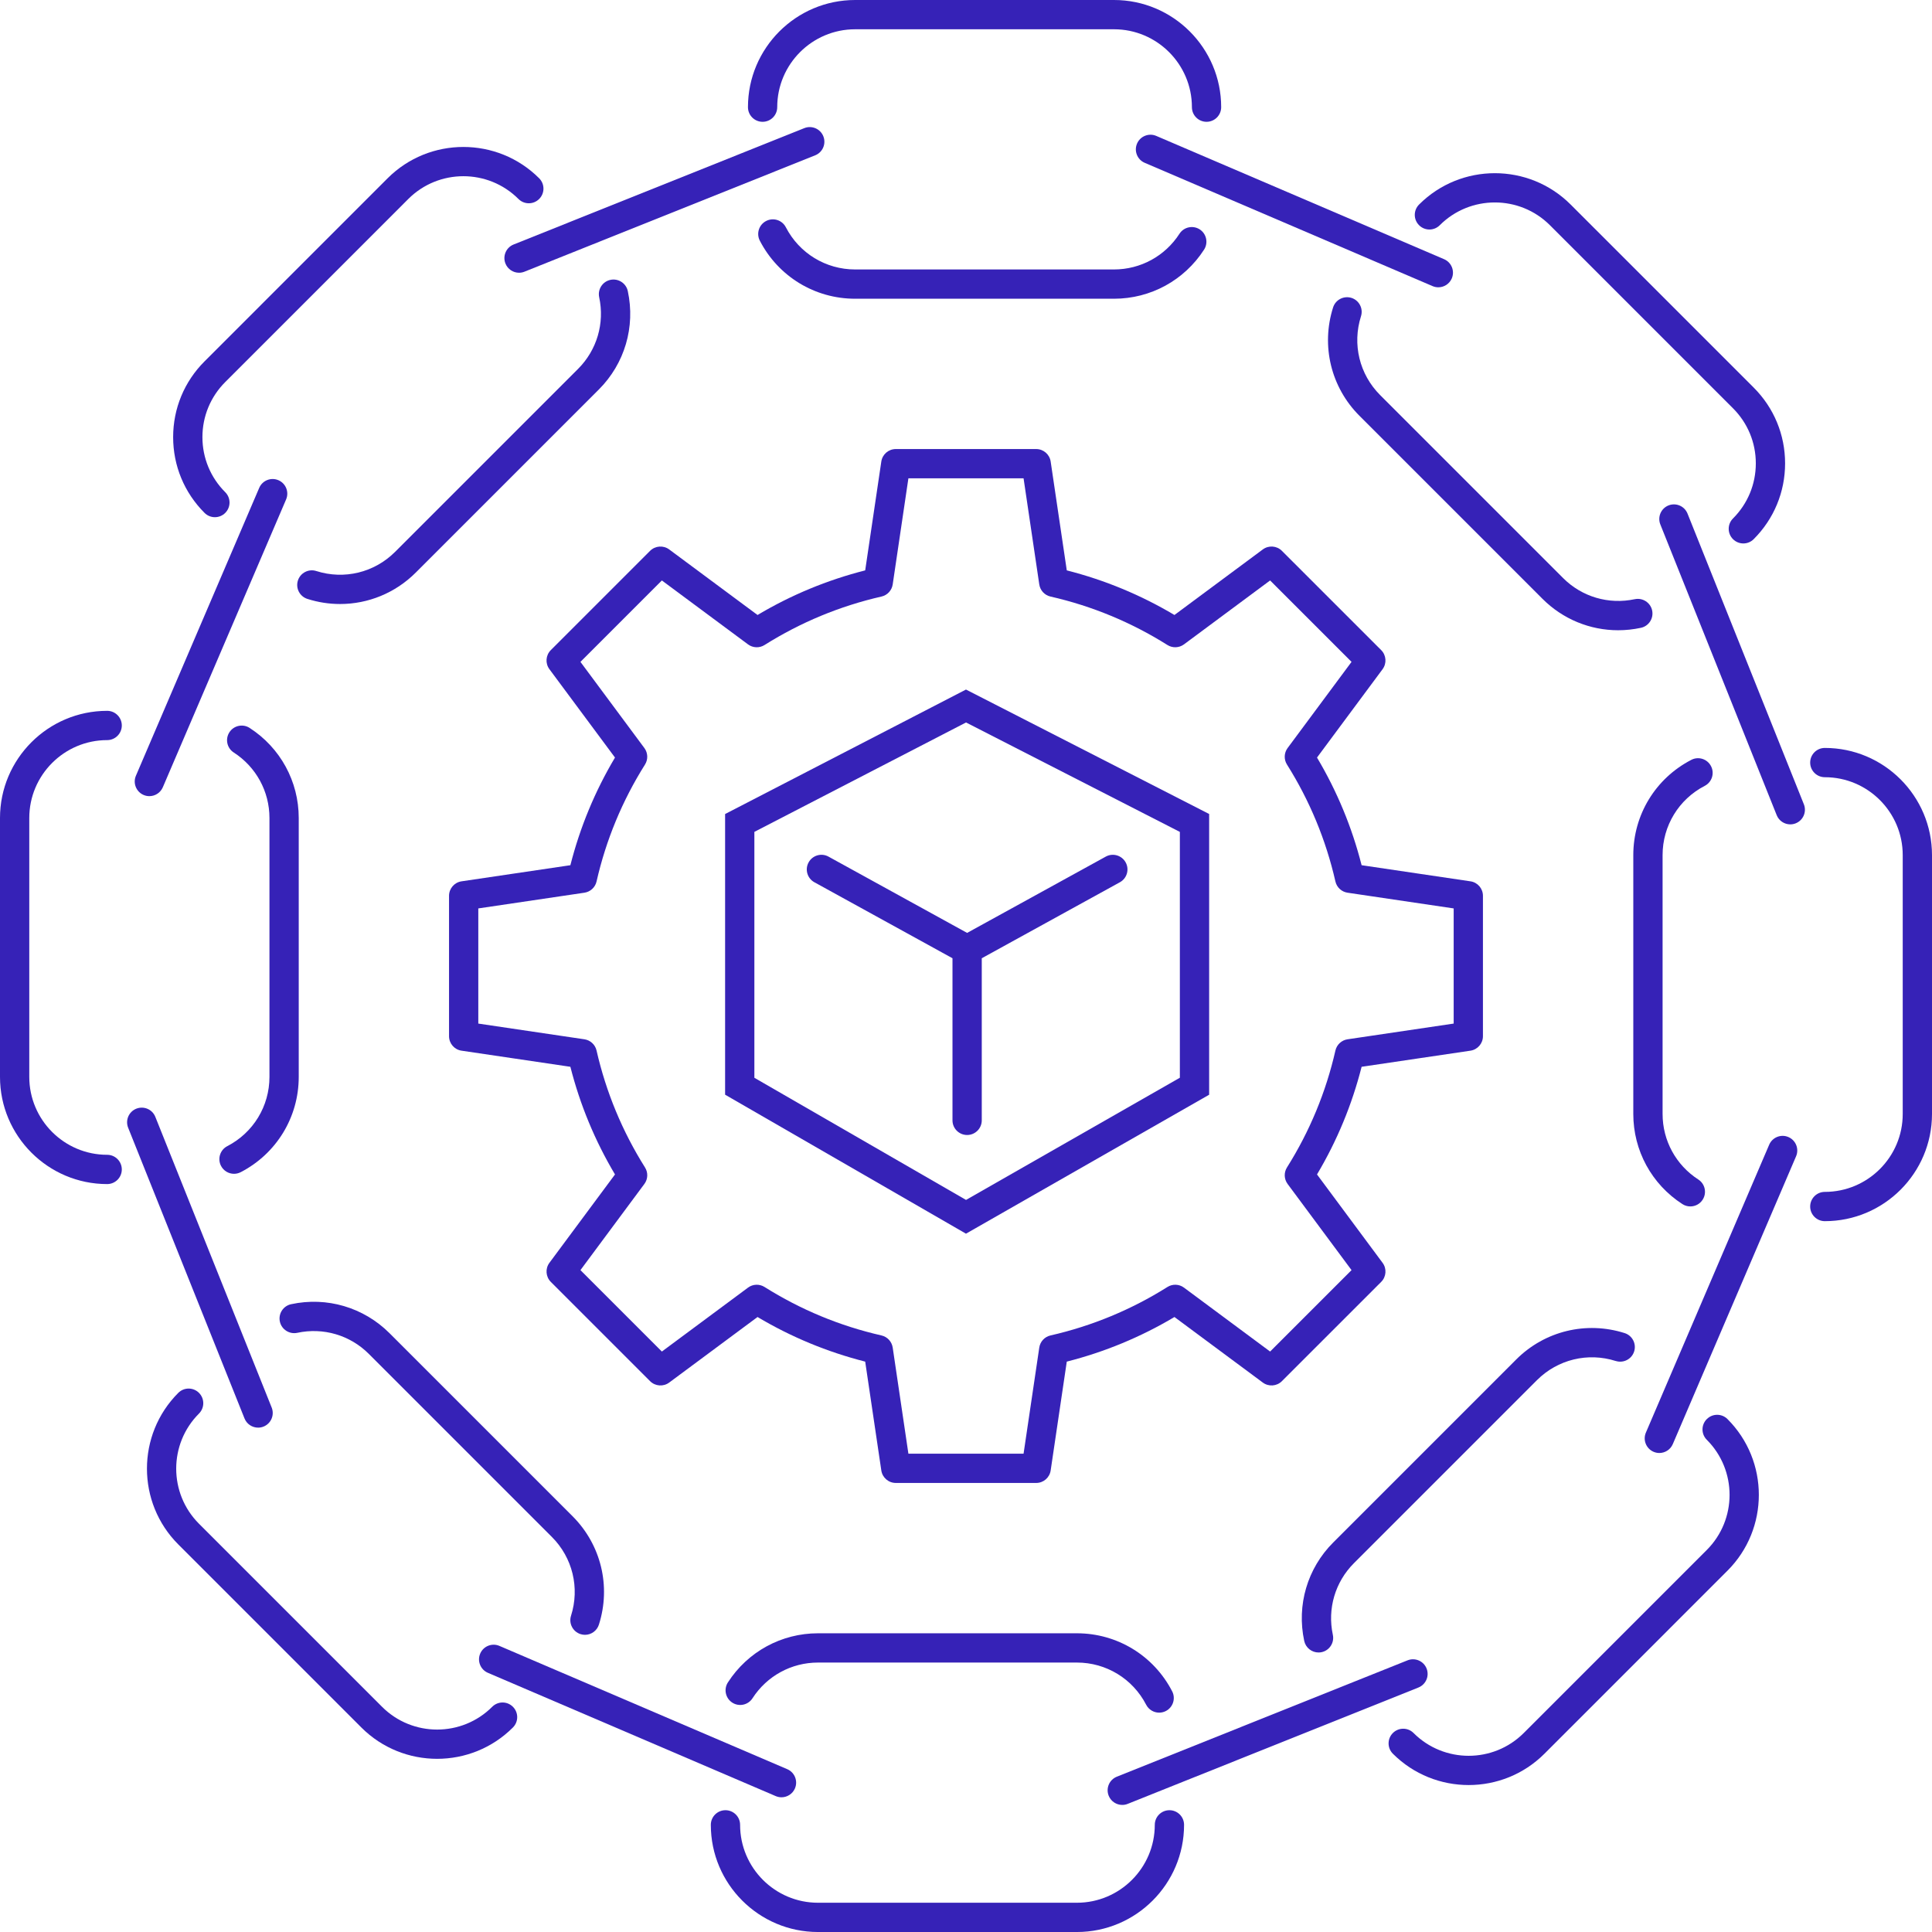 <svg width="176" height="176" viewBox="0 0 176 176" fill="none" xmlns="http://www.w3.org/2000/svg">
<g clip-path="url(#clip0_2017_5682)">
<path d="M66.055 74.156V99.723L87.998 112.385L110.15 99.727V74.153L87.998 62.816L66.055 74.156ZM107.482 75.784V98.179L88.003 109.31L68.721 98.183V75.781L88.003 65.815L107.482 75.784Z" fill="#3622B7"/>
<path d="M74.187 80.371L86.769 87.294V102.062C86.769 102.798 87.366 103.395 88.102 103.395C88.838 103.395 89.436 102.798 89.436 102.062V87.294L102.018 80.371C102.664 80.016 102.9 79.206 102.544 78.561C102.189 77.916 101.378 77.68 100.733 78.035L88.102 84.985L75.473 78.035C74.829 77.679 74.017 77.915 73.662 78.561C73.306 79.206 73.542 80.016 74.187 80.371Z" fill="#3622B7"/>
<path d="M69.47 11.096C70.206 11.096 70.803 10.499 70.803 9.763C70.803 5.849 73.987 2.667 77.9 2.667H101.484C105.397 2.667 108.58 5.851 108.58 9.763C108.58 10.499 109.177 11.096 109.913 11.096C110.649 11.096 111.246 10.499 111.246 9.763C111.246 4.379 106.866 0 101.484 0H77.9C72.515 0 68.137 4.38 68.137 9.763C68.137 10.499 68.734 11.096 69.47 11.096Z" fill="#3622B7"/>
<path d="M77.897 24.547C75.232 24.547 72.814 23.075 71.589 20.704C71.252 20.049 70.448 19.792 69.792 20.132C69.138 20.47 68.881 21.275 69.22 21.93C70.905 25.188 74.23 27.214 77.897 27.214H101.481C104.812 27.214 107.88 25.541 109.688 22.74C110.087 22.122 109.909 21.296 109.291 20.896C108.672 20.5 107.847 20.674 107.447 21.294C106.132 23.331 103.901 24.547 101.48 24.547H77.897Z" fill="#3622B7"/>
<path d="M131.027 26.172C131.545 26.172 132.037 25.868 132.254 25.363C132.543 24.687 132.23 23.903 131.553 23.612L105.331 12.381C104.654 12.091 103.87 12.405 103.58 13.083C103.291 13.759 103.604 14.543 104.282 14.833L130.503 26.064C130.674 26.137 130.853 26.172 131.027 26.172Z" fill="#3622B7"/>
<path d="M131.159 20.517C133.926 17.751 138.429 17.751 141.195 20.517L157.871 37.194C159.211 38.534 159.95 40.316 159.95 42.212C159.95 44.108 159.211 45.89 157.871 47.231C157.35 47.751 157.35 48.595 157.871 49.116C158.131 49.376 158.473 49.507 158.814 49.507C159.155 49.507 159.497 49.376 159.757 49.116C161.601 47.272 162.617 44.82 162.617 42.212C162.617 39.604 161.601 37.152 159.757 35.308L143.081 18.632C139.275 14.825 133.079 14.825 129.274 18.632C128.752 19.154 128.752 19.996 129.274 20.517C129.795 21.039 130.638 21.039 131.159 20.517Z" fill="#3622B7"/>
<path d="M148.922 54.584C146.553 55.091 144.114 54.378 142.402 52.666L125.726 35.99C123.841 34.104 123.173 31.354 123.982 28.812C124.205 28.111 123.817 27.36 123.116 27.137C122.412 26.918 121.665 27.303 121.441 28.004C120.329 31.502 121.248 35.283 123.841 37.876L140.517 54.552C142.373 56.408 144.848 57.414 147.408 57.414C148.097 57.414 148.792 57.34 149.482 57.192C150.202 57.038 150.66 56.328 150.505 55.608C150.35 54.888 149.638 54.432 148.921 54.586L148.922 54.584Z" fill="#3622B7"/>
<path d="M153.728 46.786C153.455 46.102 152.679 45.771 151.995 46.043C151.311 46.316 150.979 47.092 151.252 47.776L161.852 74.259C162.06 74.781 162.561 75.098 163.091 75.098C163.256 75.098 163.424 75.067 163.585 75.002C164.269 74.729 164.601 73.953 164.328 73.269L153.728 46.786Z" fill="#3622B7"/>
<path d="M166.236 68.135C165.5 68.135 164.902 68.733 164.902 69.469C164.902 70.204 165.5 70.802 166.236 70.802C170.149 70.802 173.333 73.986 173.333 77.898V101.482C173.333 105.395 170.149 108.578 166.236 108.578C165.5 108.578 164.902 109.175 164.902 109.911C164.902 110.647 165.5 111.245 166.236 111.245C171.62 111.245 176 106.865 176 101.482V77.898C176 72.514 171.62 68.135 166.236 68.135Z" fill="#3622B7"/>
<path d="M155.297 71.59C155.952 71.253 156.208 70.447 155.869 69.794C155.532 69.139 154.726 68.88 154.073 69.222C150.813 70.907 148.789 74.231 148.789 77.898V101.482C148.789 104.813 150.461 107.881 153.262 109.689C153.485 109.833 153.736 109.902 153.985 109.902C154.422 109.902 154.852 109.688 155.106 109.292C155.506 108.673 155.329 107.847 154.71 107.449C152.673 106.133 151.457 103.902 151.457 101.481V77.897C151.457 75.231 152.929 72.814 155.298 71.589L155.297 71.59Z" fill="#3622B7"/>
<path d="M162.917 103.582C162.24 103.291 161.457 103.606 161.167 104.283L149.936 130.505C149.647 131.181 149.96 131.965 150.637 132.256C150.808 132.329 150.987 132.364 151.161 132.364C151.679 132.364 152.171 132.06 152.388 131.554L163.619 105.333C163.908 104.657 163.595 103.873 162.917 103.582Z" fill="#3622B7"/>
<path d="M155.485 129.276C154.963 129.796 154.963 130.64 155.485 131.161C158.251 133.928 158.251 138.43 155.485 141.197L138.809 157.873C136.042 160.64 131.539 160.641 128.772 157.873C128.251 157.352 127.408 157.352 126.887 157.873C126.366 158.395 126.366 159.239 126.887 159.759C128.791 161.663 131.291 162.613 133.791 162.613C136.291 162.613 138.791 161.661 140.695 159.759L157.371 143.082C161.177 139.276 161.177 133.082 157.371 129.276C156.85 128.754 156.006 128.754 155.485 129.276Z" fill="#3622B7"/>
<path d="M147.192 123.982C147.894 124.202 148.642 123.817 148.866 123.116C149.089 122.414 148.701 121.664 148 121.441C144.501 120.33 140.721 121.248 138.127 123.841L121.451 140.517C119.097 142.872 118.11 146.224 118.811 149.484C118.946 150.109 119.499 150.537 120.114 150.537C120.207 150.537 120.302 150.528 120.395 150.508C121.115 150.353 121.573 149.644 121.418 148.924C120.909 146.553 121.626 144.117 123.337 142.404L140.013 125.728C141.898 123.844 144.649 123.174 147.19 123.984L147.192 123.982Z" fill="#3622B7"/>
<path d="M102.237 164.424C102.402 164.424 102.57 164.393 102.731 164.328L129.214 153.728C129.898 153.454 130.23 152.678 129.957 151.994C129.684 151.31 128.908 150.98 128.224 151.252L101.741 161.852C101.057 162.125 100.725 162.901 100.998 163.585C101.206 164.107 101.707 164.424 102.237 164.424Z" fill="#3622B7"/>
<path d="M106.532 164.905C105.796 164.905 105.198 165.502 105.198 166.238C105.198 170.152 102.014 173.335 98.101 173.335H74.517C70.603 173.335 67.421 170.151 67.421 166.238C67.421 165.502 66.823 164.905 66.087 164.905C65.351 164.905 64.754 165.502 64.754 166.238C64.754 171.623 69.134 176.001 74.517 176.001H98.101C103.485 176.001 107.865 171.621 107.865 166.238C107.865 165.502 107.268 164.905 106.532 164.905Z" fill="#3622B7"/>
<path d="M98.104 151.454C100.769 151.454 103.186 152.926 104.412 155.297C104.649 155.756 105.114 156.018 105.597 156.018C105.802 156.018 106.013 155.97 106.208 155.869C106.861 155.532 107.119 154.726 106.78 154.072C105.094 150.813 101.769 148.788 98.102 148.788H74.518C71.188 148.788 68.121 150.46 66.311 153.261C65.912 153.88 66.089 154.705 66.707 155.104C67.325 155.504 68.152 155.326 68.55 154.708C69.866 152.67 72.097 151.454 74.518 151.454H98.104Z" fill="#3622B7"/>
<path d="M44.446 152.389L70.667 163.62C70.838 163.693 71.017 163.728 71.191 163.728C71.709 163.728 72.201 163.424 72.418 162.918C72.707 162.242 72.394 161.458 71.717 161.168L45.495 149.937C44.818 149.646 44.034 149.961 43.745 150.638C43.455 151.314 43.769 152.098 44.446 152.389Z" fill="#3622B7"/>
<path d="M44.839 155.484C42.074 158.25 37.571 158.252 34.803 155.484L18.127 138.808C15.36 136.041 15.36 131.538 18.127 128.772C18.648 128.25 18.648 127.408 18.127 126.886C17.606 126.365 16.763 126.365 16.242 126.886C12.435 130.693 12.435 136.886 16.242 140.693L32.918 157.369C34.821 159.273 37.321 160.224 39.821 160.224C42.321 160.224 44.821 159.273 46.725 157.369C47.246 156.848 47.246 156.005 46.725 155.484C46.203 154.962 45.361 154.962 44.839 155.484Z" fill="#3622B7"/>
<path d="M27.079 121.417C29.448 120.908 31.887 121.624 33.599 123.336L50.275 140.012C52.16 141.897 52.828 144.648 52.019 147.189C51.795 147.89 52.183 148.64 52.884 148.864C53.019 148.906 53.155 148.928 53.29 148.928C53.854 148.928 54.379 148.565 54.559 147.998C55.672 144.502 54.754 140.72 52.16 138.126L35.484 121.45C33.128 119.096 29.776 118.106 26.518 118.81C25.798 118.965 25.34 119.674 25.495 120.394C25.65 121.114 26.363 121.568 27.079 121.417Z" fill="#3622B7"/>
<path d="M23.513 130.054C23.678 130.054 23.845 130.024 24.007 129.958C24.691 129.685 25.023 128.909 24.75 128.225L14.15 101.742C13.877 101.058 13.103 100.727 12.416 100.999C11.732 101.273 11.4 102.049 11.674 102.733L22.274 129.216C22.482 129.737 22.983 130.054 23.513 130.054Z" fill="#3622B7"/>
<path d="M9.763 67.422C10.499 67.422 11.096 66.825 11.096 66.088C11.096 65.353 10.499 64.755 9.763 64.755C4.379 64.755 0 69.135 0 74.518V98.102C0 103.486 4.38 107.866 9.763 107.866C10.499 107.866 11.096 107.269 11.096 106.533C11.096 105.797 10.499 105.199 9.763 105.199C5.849 105.199 2.667 102.015 2.667 98.102V74.518C2.667 70.605 5.851 67.422 9.763 67.422Z" fill="#3622B7"/>
<path d="M20.706 104.411C20.052 104.749 19.795 105.554 20.134 106.209C20.371 106.667 20.836 106.93 21.319 106.93C21.524 106.93 21.735 106.882 21.93 106.781C25.188 105.095 27.214 101.77 27.214 98.103V74.519C27.214 71.189 25.542 68.122 22.74 66.312C22.124 65.914 21.296 66.09 20.898 66.708C20.498 67.327 20.675 68.152 21.294 68.551C23.331 69.867 24.547 72.098 24.547 74.519V98.103C24.547 100.769 23.076 103.186 20.706 104.411Z" fill="#3622B7"/>
<path d="M13.082 72.419C13.253 72.493 13.432 72.527 13.607 72.527C14.124 72.527 14.616 72.223 14.833 71.718L26.064 45.496C26.353 44.82 26.04 44.036 25.363 43.746C24.684 43.455 23.901 43.77 23.612 44.447L12.381 70.668C12.092 71.344 12.405 72.129 13.082 72.419Z" fill="#3622B7"/>
<path d="M19.576 47.115C19.918 47.115 20.259 46.984 20.519 46.724C21.04 46.203 21.04 45.359 20.519 44.839C19.179 43.499 18.44 41.716 18.44 39.822C18.44 37.927 19.179 36.144 20.519 34.803L37.195 18.127C39.962 15.361 44.464 15.361 47.231 18.127C47.752 18.648 48.595 18.648 49.116 18.127C49.638 17.605 49.638 16.762 49.116 16.241C45.31 12.436 39.115 12.436 35.31 16.241L18.634 32.918C16.789 34.762 15.773 37.214 15.773 39.822C15.773 42.43 16.789 44.88 18.634 46.724C18.893 46.984 19.235 47.115 19.576 47.115Z" fill="#3622B7"/>
<path d="M28.812 52.019C28.115 51.795 27.362 52.184 27.138 52.884C26.914 53.586 27.302 54.335 28.003 54.559C28.984 54.872 29.988 55.024 30.983 55.024C33.53 55.024 36.011 54.024 37.875 52.16L54.551 35.484C56.906 33.13 57.894 29.778 57.191 26.518C57.037 25.797 56.323 25.341 55.607 25.495C54.887 25.649 54.43 26.359 54.584 27.079C55.094 29.45 54.377 31.887 52.666 33.599L35.99 50.275C34.104 52.16 31.356 52.83 28.812 52.019Z" fill="#3622B7"/>
<path d="M73.27 11.673L46.788 22.273C46.104 22.547 45.772 23.323 46.045 24.007C46.253 24.528 46.754 24.846 47.284 24.846C47.449 24.846 47.617 24.815 47.778 24.75L74.261 14.149C74.945 13.876 75.277 13.1 75.004 12.416C74.731 11.732 73.954 11.399 73.27 11.673Z" fill="#3622B7"/>
<path d="M125.822 59.223L116.777 50.179C116.311 49.711 115.571 49.658 115.04 50.051L106.989 56.024C103.927 54.2 100.635 52.838 97.181 51.96L95.713 42.046C95.616 41.392 95.055 40.907 94.395 40.907H81.604C80.942 40.907 80.381 41.391 80.285 42.046L78.817 51.96C75.364 52.838 72.073 54.2 69.01 56.024L60.96 50.051C60.429 49.659 59.69 49.714 59.222 50.179L50.178 59.223C49.71 59.691 49.656 60.43 50.05 60.961L56.024 69.011C54.2 72.074 52.837 75.366 51.96 78.818L42.045 80.286C41.392 80.383 40.906 80.945 40.906 81.605V94.395C40.906 95.057 41.39 95.618 42.045 95.714L51.96 97.182C52.837 100.635 54.2 103.927 56.024 106.989L50.05 115.04C49.657 115.57 49.712 116.309 50.178 116.777L59.222 125.821C59.689 126.288 60.428 126.342 60.96 125.949L69.01 119.976C72.073 121.8 75.364 123.162 78.817 124.04L80.285 133.954C80.382 134.608 80.944 135.093 81.604 135.093H94.395C95.056 135.093 95.617 134.609 95.713 133.954L97.181 124.04C100.635 123.162 103.927 121.8 106.989 119.976L115.04 125.949C115.571 126.342 116.311 126.288 116.777 125.821L125.822 116.777C126.29 116.309 126.344 115.57 125.95 115.04L119.976 106.989C121.8 103.926 123.163 100.634 124.039 97.182L133.954 95.714C134.607 95.617 135.092 95.055 135.092 94.395V81.605C135.092 80.943 134.608 80.382 133.954 80.286L124.039 78.818C123.163 75.365 121.799 72.074 119.976 69.011L125.95 60.961C126.343 60.43 126.288 59.691 125.822 59.223ZM117.297 68.144C116.969 68.586 116.947 69.183 117.24 69.648C119.307 72.935 120.792 76.518 121.653 80.301C121.776 80.837 122.214 81.243 122.759 81.323L132.426 82.755V93.245L122.759 94.677C122.215 94.758 121.776 95.163 121.653 95.699C120.792 99.482 119.307 103.065 117.24 106.351C116.948 106.817 116.971 107.414 117.297 107.855L123.122 115.705L115.704 123.122L107.855 117.298C107.413 116.97 106.816 116.948 106.351 117.241C103.065 119.308 99.481 120.793 95.697 121.656C95.161 121.778 94.755 122.217 94.675 122.761L93.244 132.428H82.753L81.323 122.761C81.241 122.217 80.836 121.778 80.3 121.656C76.517 120.794 72.933 119.309 69.648 117.241C69.183 116.948 68.585 116.97 68.144 117.298L60.294 123.122L52.877 115.705L58.701 107.855C59.029 107.414 59.052 106.817 58.758 106.351C56.692 103.066 55.206 99.482 54.344 95.699C54.221 95.163 53.782 94.757 53.238 94.677L43.572 93.245V82.755L53.238 81.323C53.782 81.242 54.221 80.837 54.344 80.301C55.205 76.518 56.69 72.934 58.758 69.648C59.05 69.183 59.028 68.586 58.701 68.144L52.877 60.295L60.294 52.878L68.144 58.702C68.585 59.03 69.183 59.052 69.648 58.759C72.933 56.692 76.517 55.207 80.3 54.344C80.836 54.222 81.243 53.783 81.323 53.239L82.753 43.572H93.244L94.675 53.239C94.756 53.783 95.161 54.222 95.697 54.344C99.48 55.206 103.064 56.691 106.351 58.759C106.815 59.051 107.412 59.028 107.855 58.702L115.704 52.878L123.122 60.295L117.297 68.144Z" fill="#3622B7"/>
</g>
<defs>
<clipPath id="clip0_2017_5682">
<rect width="176.001" height="176.001" fill="white"/>
</clipPath>
</defs>
</svg>
